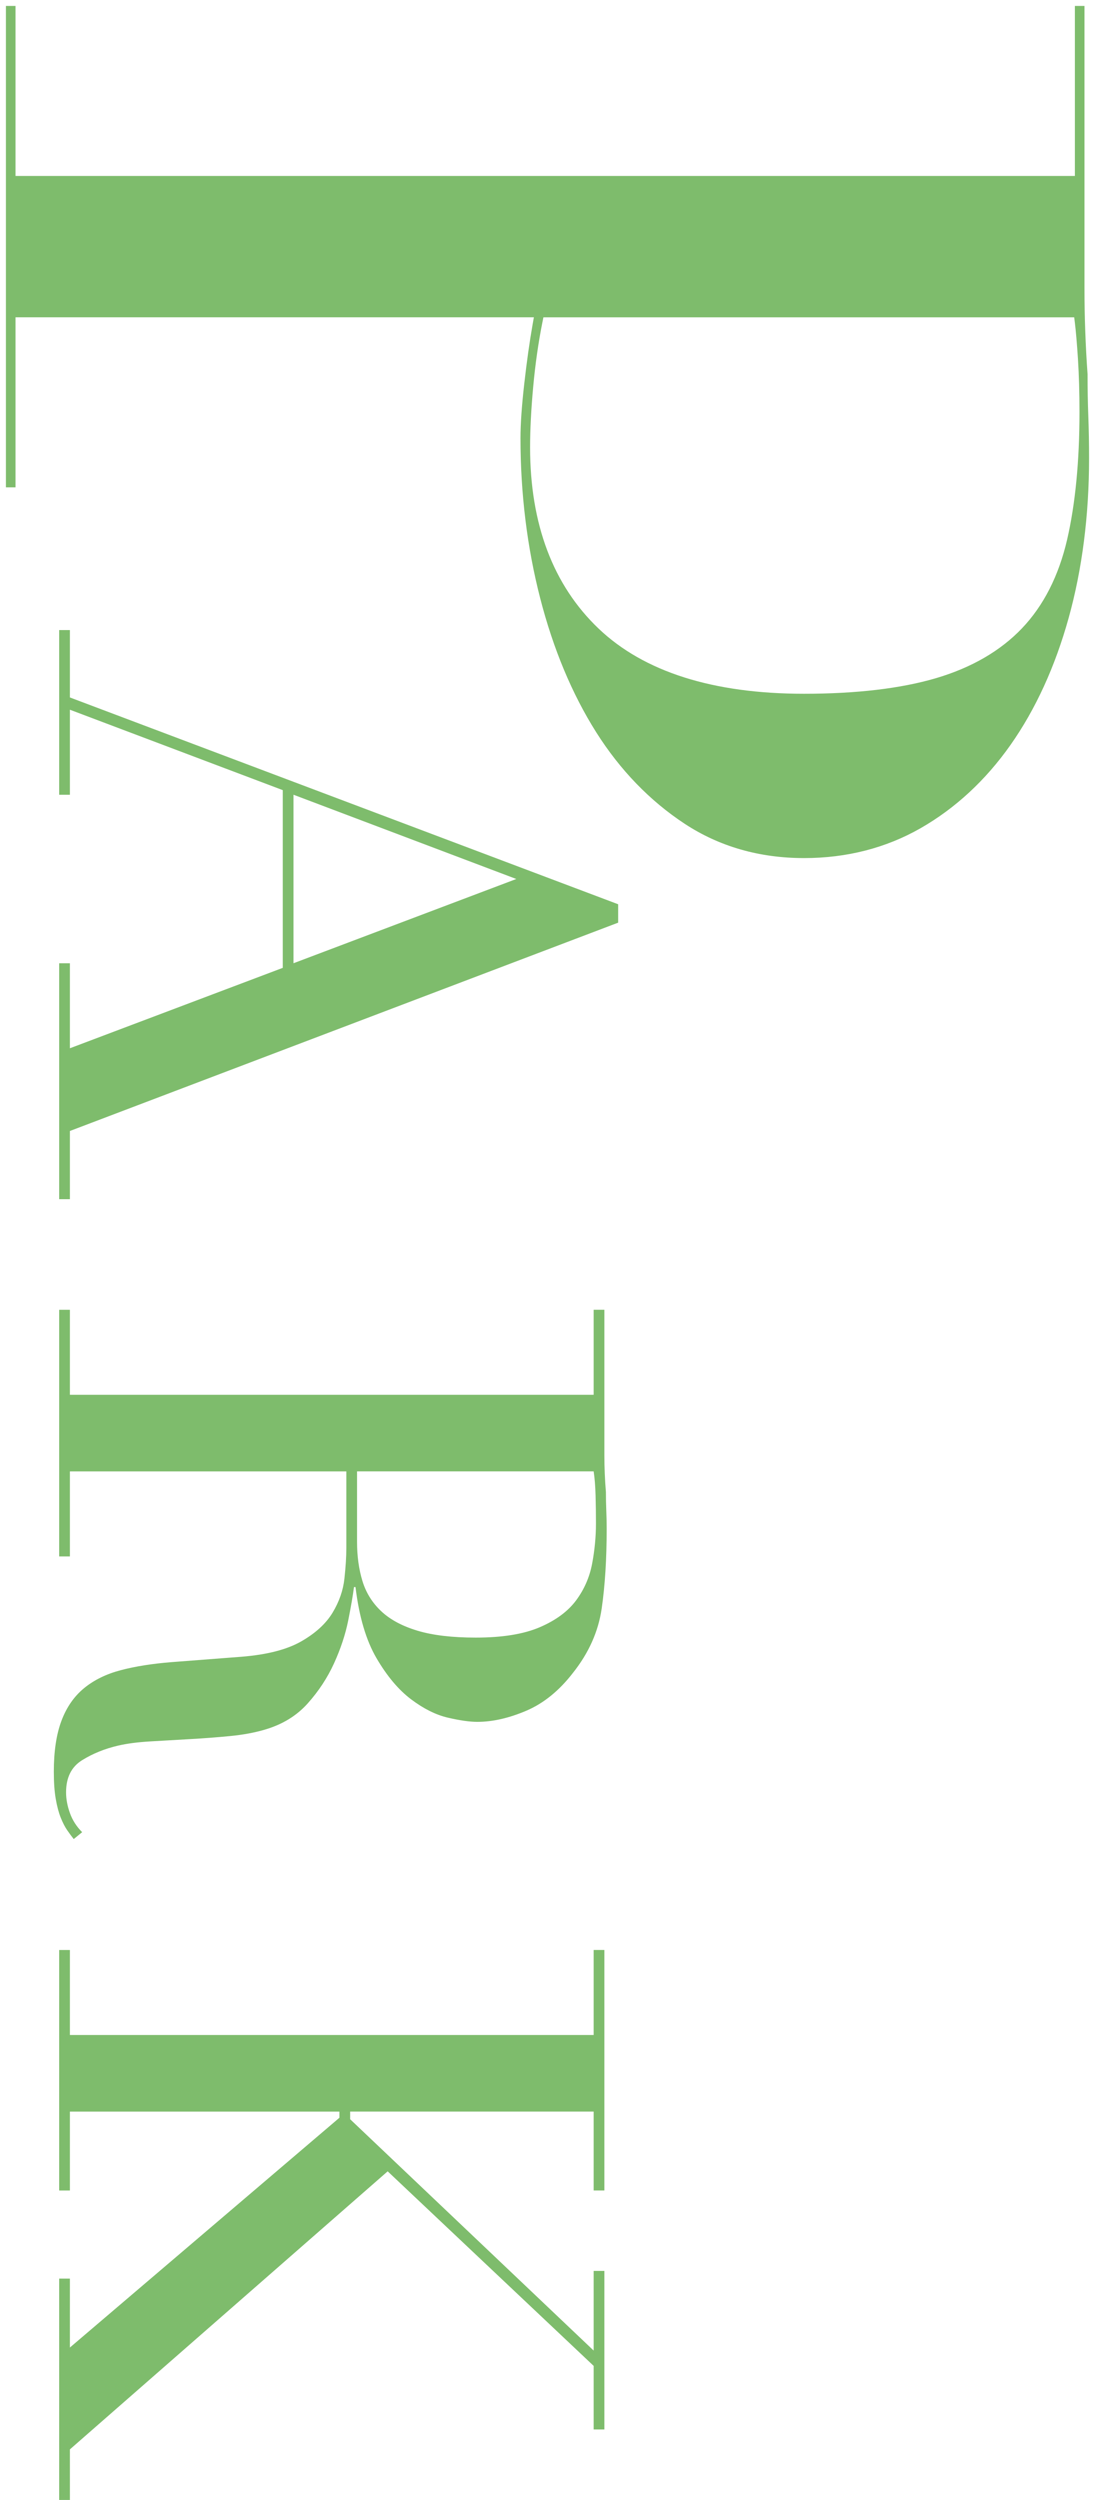 <?xml version="1.0" encoding="UTF-8"?><svg id="b" xmlns="http://www.w3.org/2000/svg" width="104.222" height="237.869" viewBox="0 0 104.222 237.869"><defs><style>.d{fill:#7ebc6c;stroke-width:0px;}</style></defs><g id="c"><path class="d" d="M76.526,81.647c-4.24,0-8.06-1.097-11.352-3.26-3.318-2.181-6.155-5.115-8.434-8.722-2.292-3.63-4.083-7.917-5.324-12.74-1.245-4.837-1.876-9.963-1.876-15.237,0-1.342.121-3.086.36-5.184.236-2.091.504-3.991.797-5.651l.117-.661H1.477v16.181h-.914V.563h.914v16.18h100.83V.563h.914v26.84c0,1.412.024,2.792.074,4.103.048,1.375.122,2.755.22,4.102-.002,1.362.022,2.719.071,3.989.048,1.324.072,2.666.072,3.986,0,5.46-.655,10.583-1.947,15.228-1.286,4.622-3.146,8.684-5.53,12.071-2.37,3.363-5.252,6.03-8.564,7.925-3.302,1.885-7.033,2.841-11.09,2.841ZM51.631,30.646c-.392,1.954-.688,4.034-.883,6.182-.195,2.127-.294,4.058-.294,5.736,0,7.316,2.192,13.117,6.516,17.242,4.316,4.118,10.896,6.206,19.557,6.206,4.981,0,9.203-.498,12.549-1.48,3.384-.997,6.141-2.593,8.192-4.744,2.054-2.154,3.498-4.988,4.296-8.424.783-3.383,1.181-7.472,1.181-12.152,0-1.83-.05-3.534-.146-5.065-.097-1.486-.196-2.65-.295-3.458l-.062-.495h-50.52l-.09.453Z"/><path class="d" d="M6.653,59.949v6.414l52.184,19.678v1.75L6.653,107.614v6.487h-1.021v-22.448h1.021v8.09l20.261-7.652v-16.909l-20.261-7.652v8.09h-1.021v-15.67h1.021ZM49.144,83.637l-21.209-8.018v16.034l21.209-8.017Z"/><path class="d" d="M6.653,124.625v8.09h49.851v-8.09h1.021v13.848c0,.583.011,1.166.037,1.749.024.583.06,1.166.109,1.749,0,.583.011,1.166.036,1.749.024.583.037,1.166.037,1.75,0,2.866-.158,5.393-.474,7.579-.317,2.187-1.228,4.228-2.733,6.122-1.312,1.7-2.794,2.903-4.446,3.607-1.652.704-3.207,1.058-4.664,1.058-.729,0-1.665-.135-2.806-.401-1.142-.268-2.309-.851-3.499-1.749-1.191-.899-2.284-2.199-3.28-3.899-.996-1.701-1.665-3.961-2.004-6.777h-.146c-.098.776-.28,1.833-.546,3.17-.268,1.336-.718,2.696-1.349,4.081-.632,1.385-1.47,2.66-2.514,3.826-1.045,1.167-2.394,1.992-4.045,2.479-.973.291-2.077.498-3.316.619-1.239.121-2.514.219-3.826.292-1.312.072-2.576.146-3.79.219-1.215.072-2.235.206-3.061.4-1.264.292-2.405.753-3.425,1.385-1.021.631-1.531,1.651-1.531,3.062,0,.631.121,1.286.365,1.968.242.68.631,1.286,1.166,1.822l-.802.655c-.195-.243-.401-.522-.62-.838-.219-.316-.426-.718-.619-1.202-.194-.486-.352-1.082-.474-1.786-.121-.705-.182-1.566-.182-2.587,0-1.944.244-3.561.729-4.847.485-1.288,1.203-2.321,2.15-3.098.947-.778,2.114-1.349,3.499-1.713s3-.619,4.847-.766l6.632-.51c2.429-.194,4.324-.681,5.685-1.458,1.36-.777,2.356-1.688,2.988-2.732.631-1.046,1.008-2.126,1.129-3.243.121-1.119.183-2.09.183-2.916v-7.288H6.653v8.09h-1.021v-23.468h1.021ZM33.984,140.003v6.705c0,1.36.17,2.599.51,3.717.339,1.117.935,2.077,1.786,2.879.85.802,2.004,1.422,3.462,1.859,1.458.437,3.304.655,5.539.655,2.526,0,4.555-.328,6.085-.983,1.531-.656,2.685-1.507,3.462-2.551.777-1.046,1.287-2.212,1.531-3.499.243-1.288.364-2.563.364-3.826,0-.874-.012-1.762-.036-2.66-.025-.899-.085-1.665-.183-2.296h-22.521Z"/><path class="d" d="M6.653,185.54v8.09h49.851v-8.09h1.021v22.885h-1.021v-7.507h-23.176v.729l23.176,22.011v-7.579h1.021v15.086h-1.021v-6.049l-19.605-18.513-30.246,26.457v4.81h-1.021v-21.062h1.021v6.56l25.654-21.865v-.583H6.653v7.507h-1.021v-22.885h1.021Z"/></g></svg>